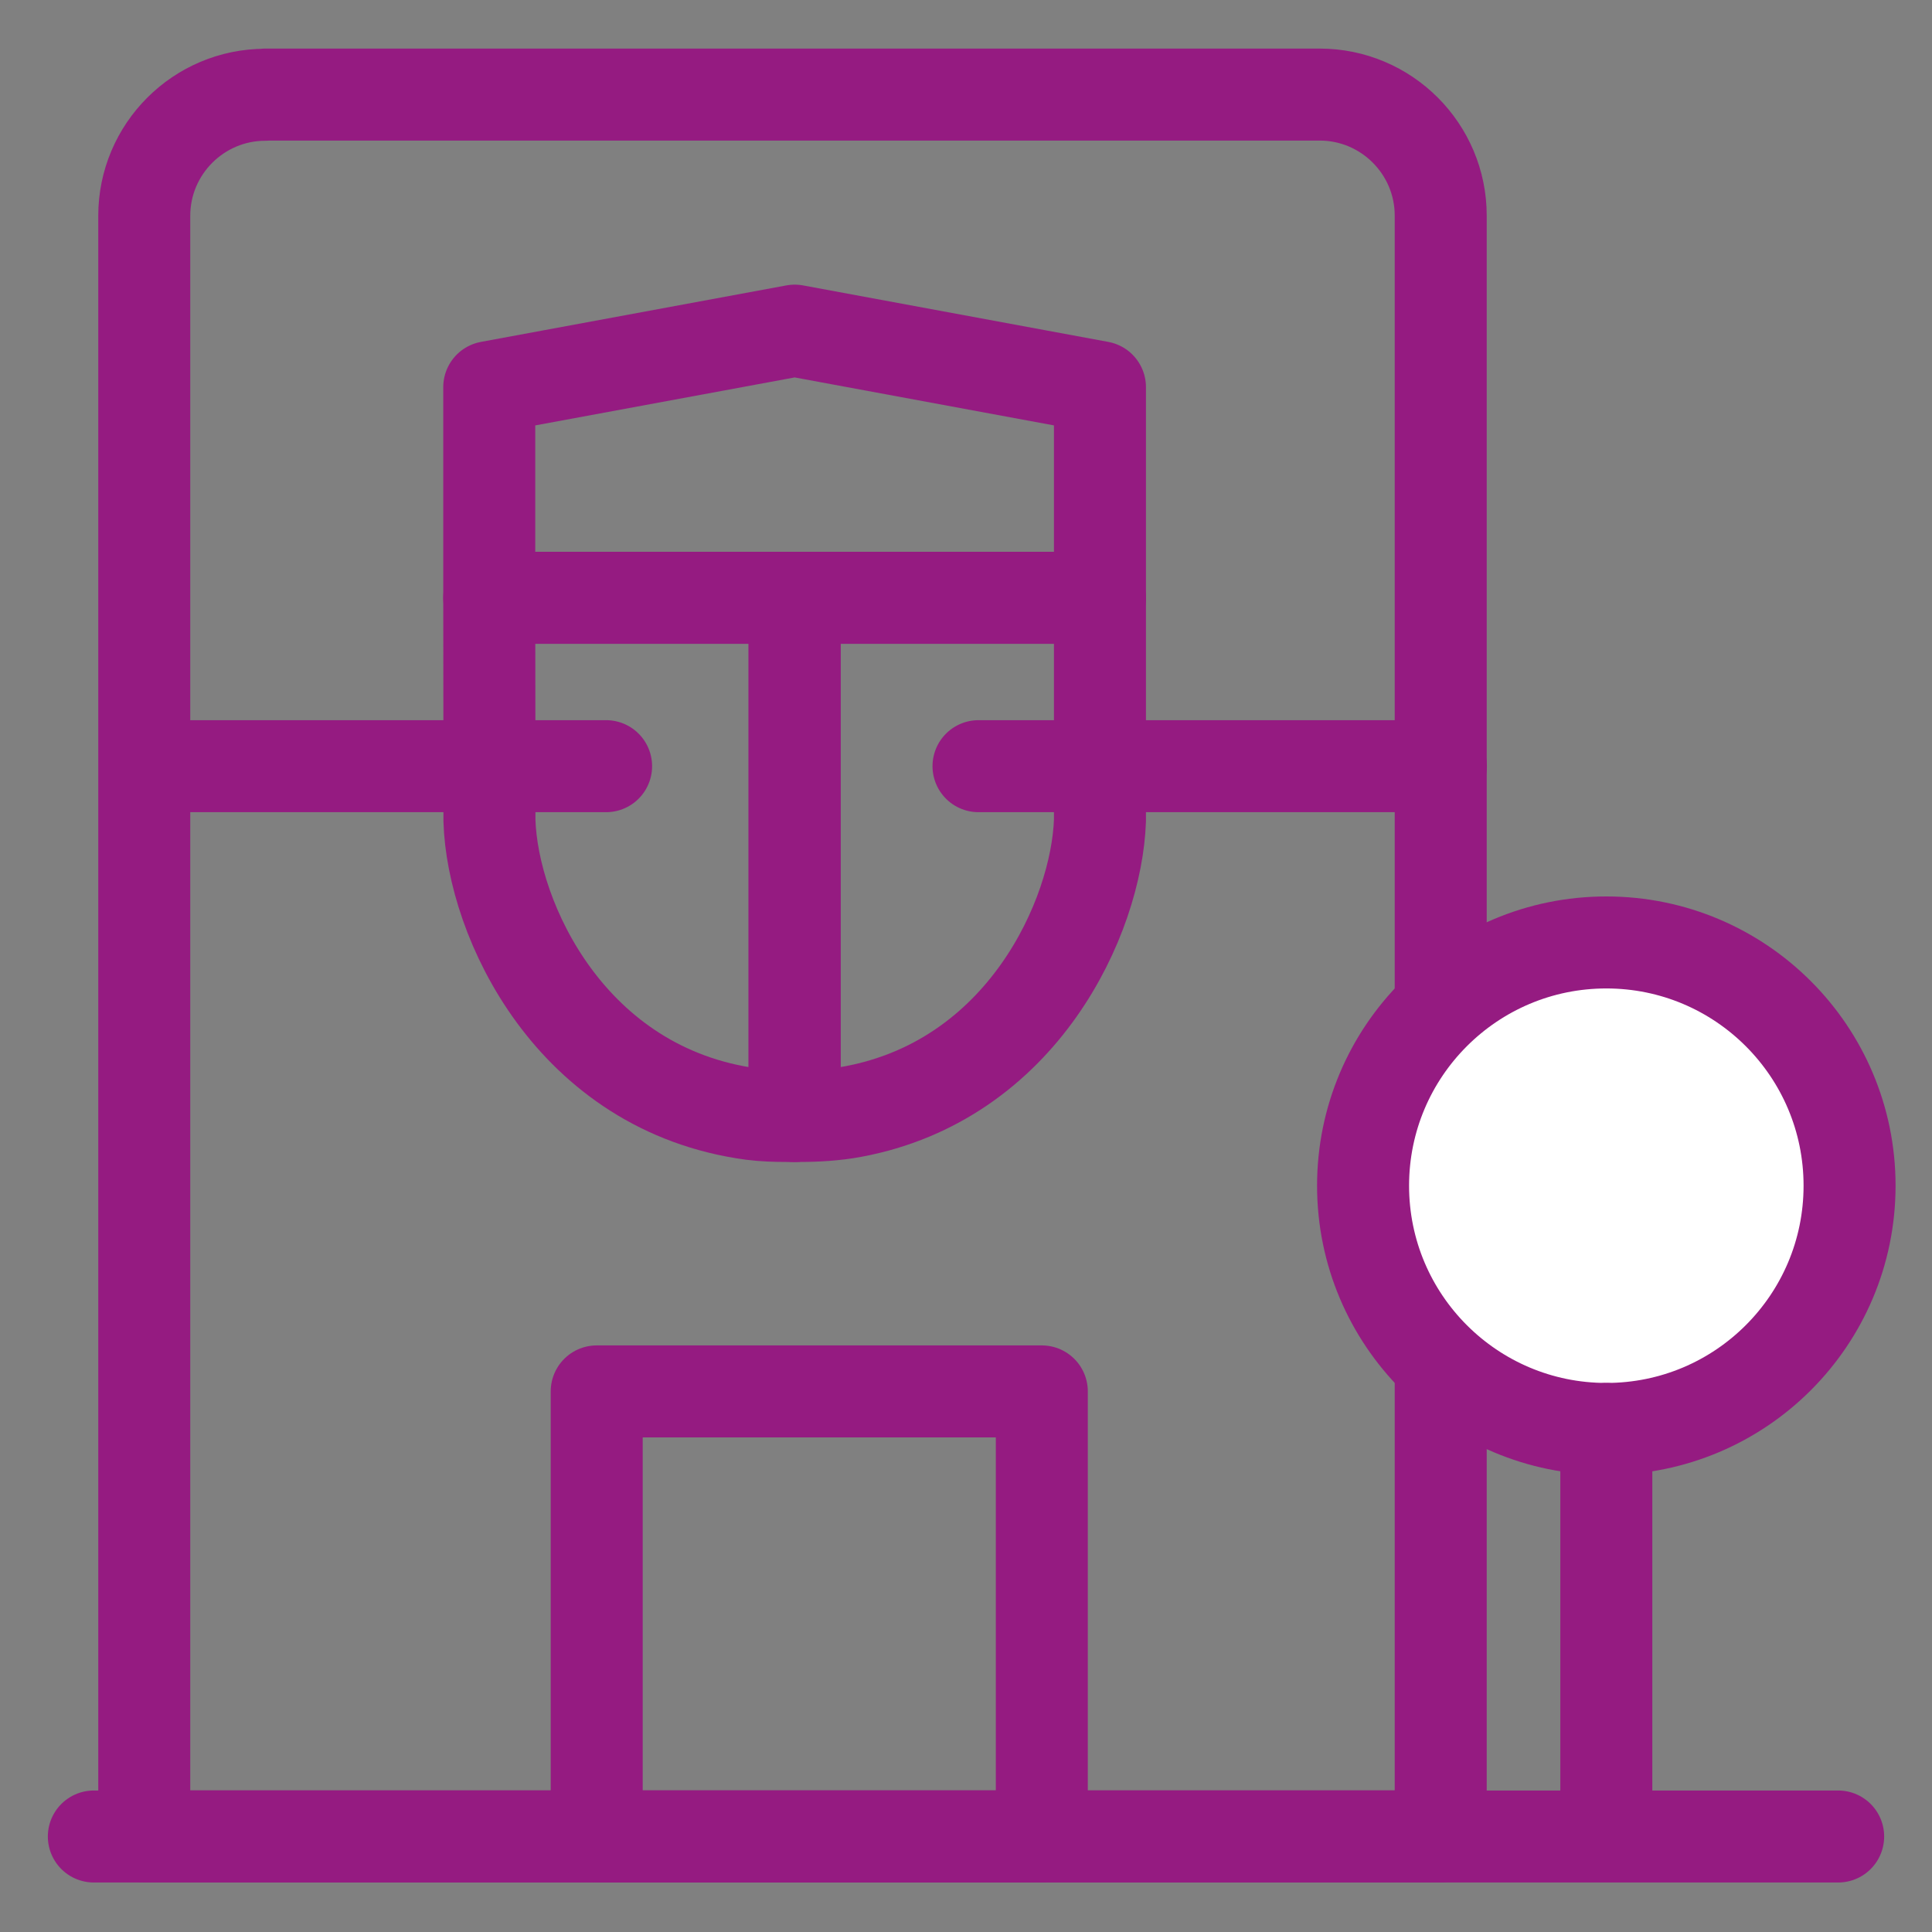 <?xml version="1.0" encoding="UTF-8"?><svg id="Icoontjes_KLEUR" xmlns="http://www.w3.org/2000/svg" viewBox="0 0 105 105"><rect x="0" y="0" width="105" height="105" fill="#808080" stroke="none"/><defs><style>.cls-1{fill:#fff;}.cls-1,.cls-2{stroke:#951b81;stroke-linecap:round;stroke-linejoin:round;stroke-width:5px;}.cls-2{fill:none;}</style></defs><polygon class="cls-2" points="59.78 21.04 59.78 32.49 26.59 32.49 26.59 21.04 43.19 17.97 59.78 21.04"/><path class="cls-2" d="M43.19,32.49v1.48h0v26.68h-.43c-.63,0-1.26-.02-1.89-.1-9.85-1.32-14.11-10.57-14.27-15.96v-2.96s-.01-9.14-.01-9.14h16.6Z"/><path class="cls-2" d="M59.78,32.49v12.1c-.18,5.23-4.19,14.12-13.46,15.83-.94.17-1.91.23-2.87.23h-.27v-28.16h16.6Z"/><line class="cls-2" x1="53.18" y1="41.64" x2="78.31" y2="41.64"/><line class="cls-2" x1="7.91" y1="41.64" x2="32.94" y2="41.64"/><line class="cls-2" x1="5.1" y1="99.81" x2="99.9" y2="99.81"/><path class="cls-2" d="M14.42,5.14h57.3c3.63,0,6.58,2.95,6.58,6.58v88.08H7.84V11.73c0-3.63,2.95-6.58,6.58-6.58Z"/><rect class="cls-2" x="32.43" y="75.62" width="24.19" height="24.19"/><circle class="cls-1" cx="87.3" cy="64.44" r="13.22"/><line class="cls-2" x1="87.3" y1="77.66" x2="87.3" y2="98.39"/></svg>